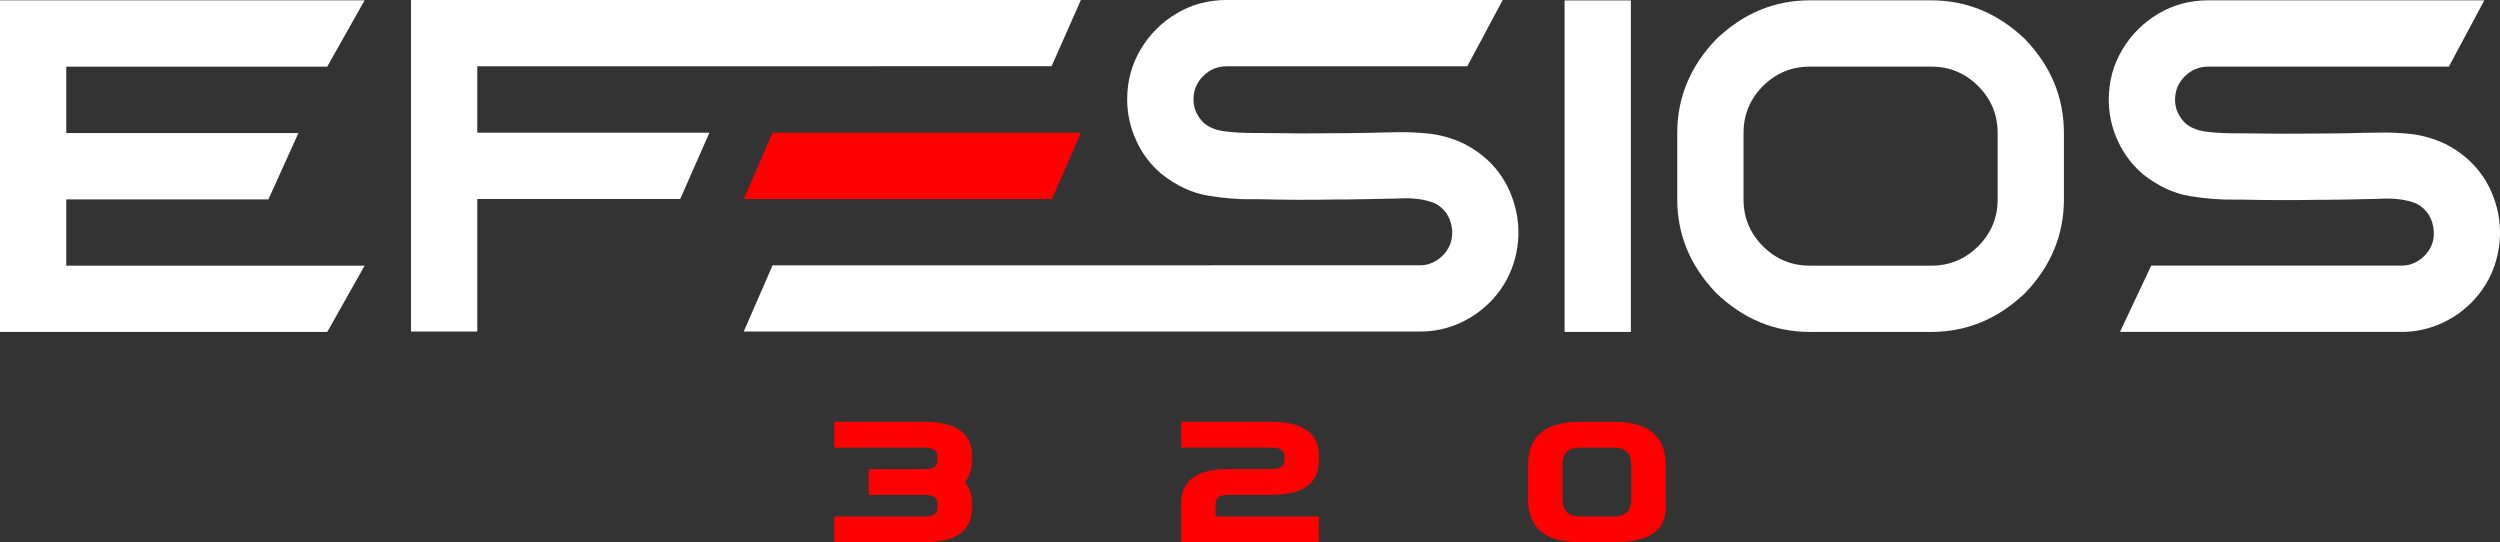 <svg xmlns="http://www.w3.org/2000/svg" id="Camada_2" data-name="Camada 2" viewBox="0 0 1414.4 306.78"><rect x="0" y="0" width="1414.4" height="306.78" fill="#333333" stroke="none"/><defs><style>      .cls-1 {        fill: red;      }      .cls-1, .cls-2 {        fill-rule: evenodd;      }      .cls-1, .cls-2, .cls-3 {        stroke-width: 0px;      }      .cls-2, .cls-3 {        fill: #fff;      }    </style></defs><g id="Camada_1-2" data-name="Camada 1"><g><path class="cls-2" d="M948.92,112.79v-37.5c0-20.11,7.32-37.75,22.02-53.08C986.23,7.56,1003.87.19,1023.87.19h68.81c20.01,0,37.75,7.37,53.07,22.02,14.66,15.34,21.93,32.98,21.93,53.08v37.5c0,20.01-7.27,37.66-21.93,52.98-15.33,14.65-33.07,22.02-53.07,22.02h-68.81c-20.01,0-37.65-7.37-52.93-22.02-14.7-15.32-22.02-32.98-22.02-52.98h0ZM986.42,75.29v37.5c0,10.33,3.64,19.18,10.96,26.5,7.37,7.32,16.18,11.01,26.5,11.01h68.81c10.32,0,19.16-3.69,26.49-11.01,7.37-7.32,11.01-16.17,11.01-26.5v-37.5c0-10.37-3.64-19.21-11.01-26.59-7.32-7.32-16.17-11.01-26.49-11.01h-68.81c-10.32,0-19.12,3.69-26.5,11.01-7.32,7.37-10.96,16.22-10.96,26.59h0Z"></path><path class="cls-1" d="M491.48,279.99v-14.59h31.66c4.87,0,7.27-1.62,7.27-4.86v-2.42c0-3.25-2.4-4.86-7.27-4.86h-51.11l.04-14.61h51.07c17.84,0,26.74,6.49,26.74,19.46v2.42c0,5.01-1.32,9.08-4.03,12.18,2.71,3.09,4.03,7.13,4.03,12.14v2.47c0,12.97-8.9,19.45-26.74,19.45h-51.11v-14.59h51.11c4.87,0,7.27-1.62,7.27-4.86v-2.47c0-3.25-2.4-4.87-7.27-4.87h-31.66ZM695.01,279.99c-4.86,0-7.27,1.62-7.27,4.87v7.32h58.44l-.05,14.59h-77.86v-21.92c0-12.97,8.9-19.46,26.74-19.46h24.38c4.86,0,7.32-1.62,7.32-4.86v-2.42c0-3.25-2.47-4.86-7.32-4.86h-51.12v-14.61h51.12c17.84,0,26.79,6.49,26.79,19.46v2.42c0,12.97-8.95,19.45-26.79,19.45h-24.38ZM864.53,262.99c0-16.22,9.73-24.33,29.19-24.33h19.46c19.46,0,29.19,8.12,29.19,24.33v24.33c0,12.97-9.73,19.45-29.19,19.45h-19.46c-19.46,0-29.19-8.1-29.19-24.32v-19.46ZM922.93,262.99c0-6.49-3.25-9.73-9.74-9.73h-19.46c-6.48,0-9.73,3.23-9.73,9.73v19.46c0,6.48,3.25,9.73,9.73,9.73h19.46c6.49,0,9.74-3.25,9.74-9.73v-19.46Z"></path><path class="cls-2" d="M37.49,187.79H0V.19h206.28l-21.14,37.51H37.49v37.6h131.33l-16.96,37.5H37.49v37.51h168.79l-21.14,37.5H37.49Z"></path><rect class="cls-3" x="885.18" y=".24" width="37.5" height="187.55"></rect><path class="cls-2" d="M1212.36,98.54c-6.04-5.17-10.81-11.46-14.19-18.87-3.4-7.37-5.12-15.1-5.12-23.25,0-10.32,2.55-19.7,7.62-28.26,5.06-8.51,11.84-15.29,20.35-20.35,8.56-5.12,17.94-7.63,28.31-7.63h156.2l-20.06,37.51h-136.14c-5.16,0-9.59,1.86-13.27,5.5-3.69,3.69-5.5,8.07-5.5,13.22s2.01,9.64,6.04,13.51c3.15,2.55,7.18,4.08,12.04,4.62,4.92.59,10.37.89,16.37.89h3.3c14.7.24,29.39.29,44.04.09h4.33c7.17-.04,14.29-.19,21.38-.39,2.45,0,4.96-.05,7.46-.1,5.85-.14,12.05.05,18.58.79,6.49.74,12.92,2.6,19.46,5.65,16.12,8.3,26.1,21.43,29.88,39.47,1.52,8.46,1.27,16.81-.84,24.96-2.25,8.79-6.38,16.52-12.43,23.25-5.4,5.95-11.69,10.52-18.87,13.76-7.17,3.23-14.7,4.86-22.56,4.86h-159.34l17.69-37.5h141.65c5.07,0,9.69-2.01,13.51-6.19,4.14-4.43,5.46-9.88,4.33-16.13-1.22-5.94-4.42-10.17-9.54-12.82-5.6-2.26-12.58-3.15-20.89-2.65-2.45.1-4.91.15-7.32.15-7.17.19-14.44.34-21.87.39h-4.33c-14.94.29-29.98.24-45.12-.1h-2.84c-8.17.15-16.81-.49-25.91-2.01-9.13-1.52-17.94-5.7-26.4-12.38h0Z"></path><path class="cls-2" d="M685.53,150.09h117.87c5.06,0,9.57-2.06,13.51-6.19,4.03-4.52,5.45-9.88,4.32-16.12-1.22-5.95-4.42-10.18-9.57-12.83-5.56-2.25-12.53-3.15-20.84-2.65-2.47.1-4.92.15-7.34.15-7.17.2-14.44.3-21.87.39h-4.37c-14.95.3-29.98.25-45.07-.14h-2.86c-8.15.19-16.81-.49-25.96-2.03-9.08-1.52-17.93-5.65-26.38-12.38-6.05-5.11-10.77-11.4-14.15-18.82-3.4-7.37-5.11-15.14-5.11-23.25,0-10.32,2.55-19.7,7.61-28.26,5.06-8.51,11.84-15.29,20.35-20.35,8.56-5.11,17.94-7.61,28.26-7.61h156.25l-20.04,37.5h-136.2c-5.11,0-9.57,1.87-13.21,5.51s-5.51,8.05-5.51,13.21,2.01,9.64,6.05,13.53c3.1,2.5,7.12,4.03,12.04,4.62,4.91.59,10.37.88,16.36.88h3.3c14.7.25,29.34.29,44.04.1h4.33c7.17-.05,14.31-.2,21.33-.39,2.5,0,5.02-.05,7.47-.15,5.9-.1,12.04.1,18.57.83,6.49.69,12.98,2.6,19.46,5.61,16.17,8.35,26.15,21.43,29.88,39.46,1.57,8.46,1.33,16.86-.78,25.03-2.26,8.8-6.39,16.51-12.43,23.24-5.41,5.95-11.75,10.52-18.87,13.77-7.18,3.25-14.7,4.82-22.56,4.82h-382.64l16.32-37.46h248.45Z"></path><path class="cls-2" d="M611.52,0l-16.57,37.44-156.09.05h-168.83v37.6h131.32l-16.51,37.51h-114.81v74.95h-37.51V0h379Z"></path><path class="cls-1" d="M420.76,112.6l16.32-37.51h174.44l-16.37,37.51h-174.39Z"></path></g></g></svg>